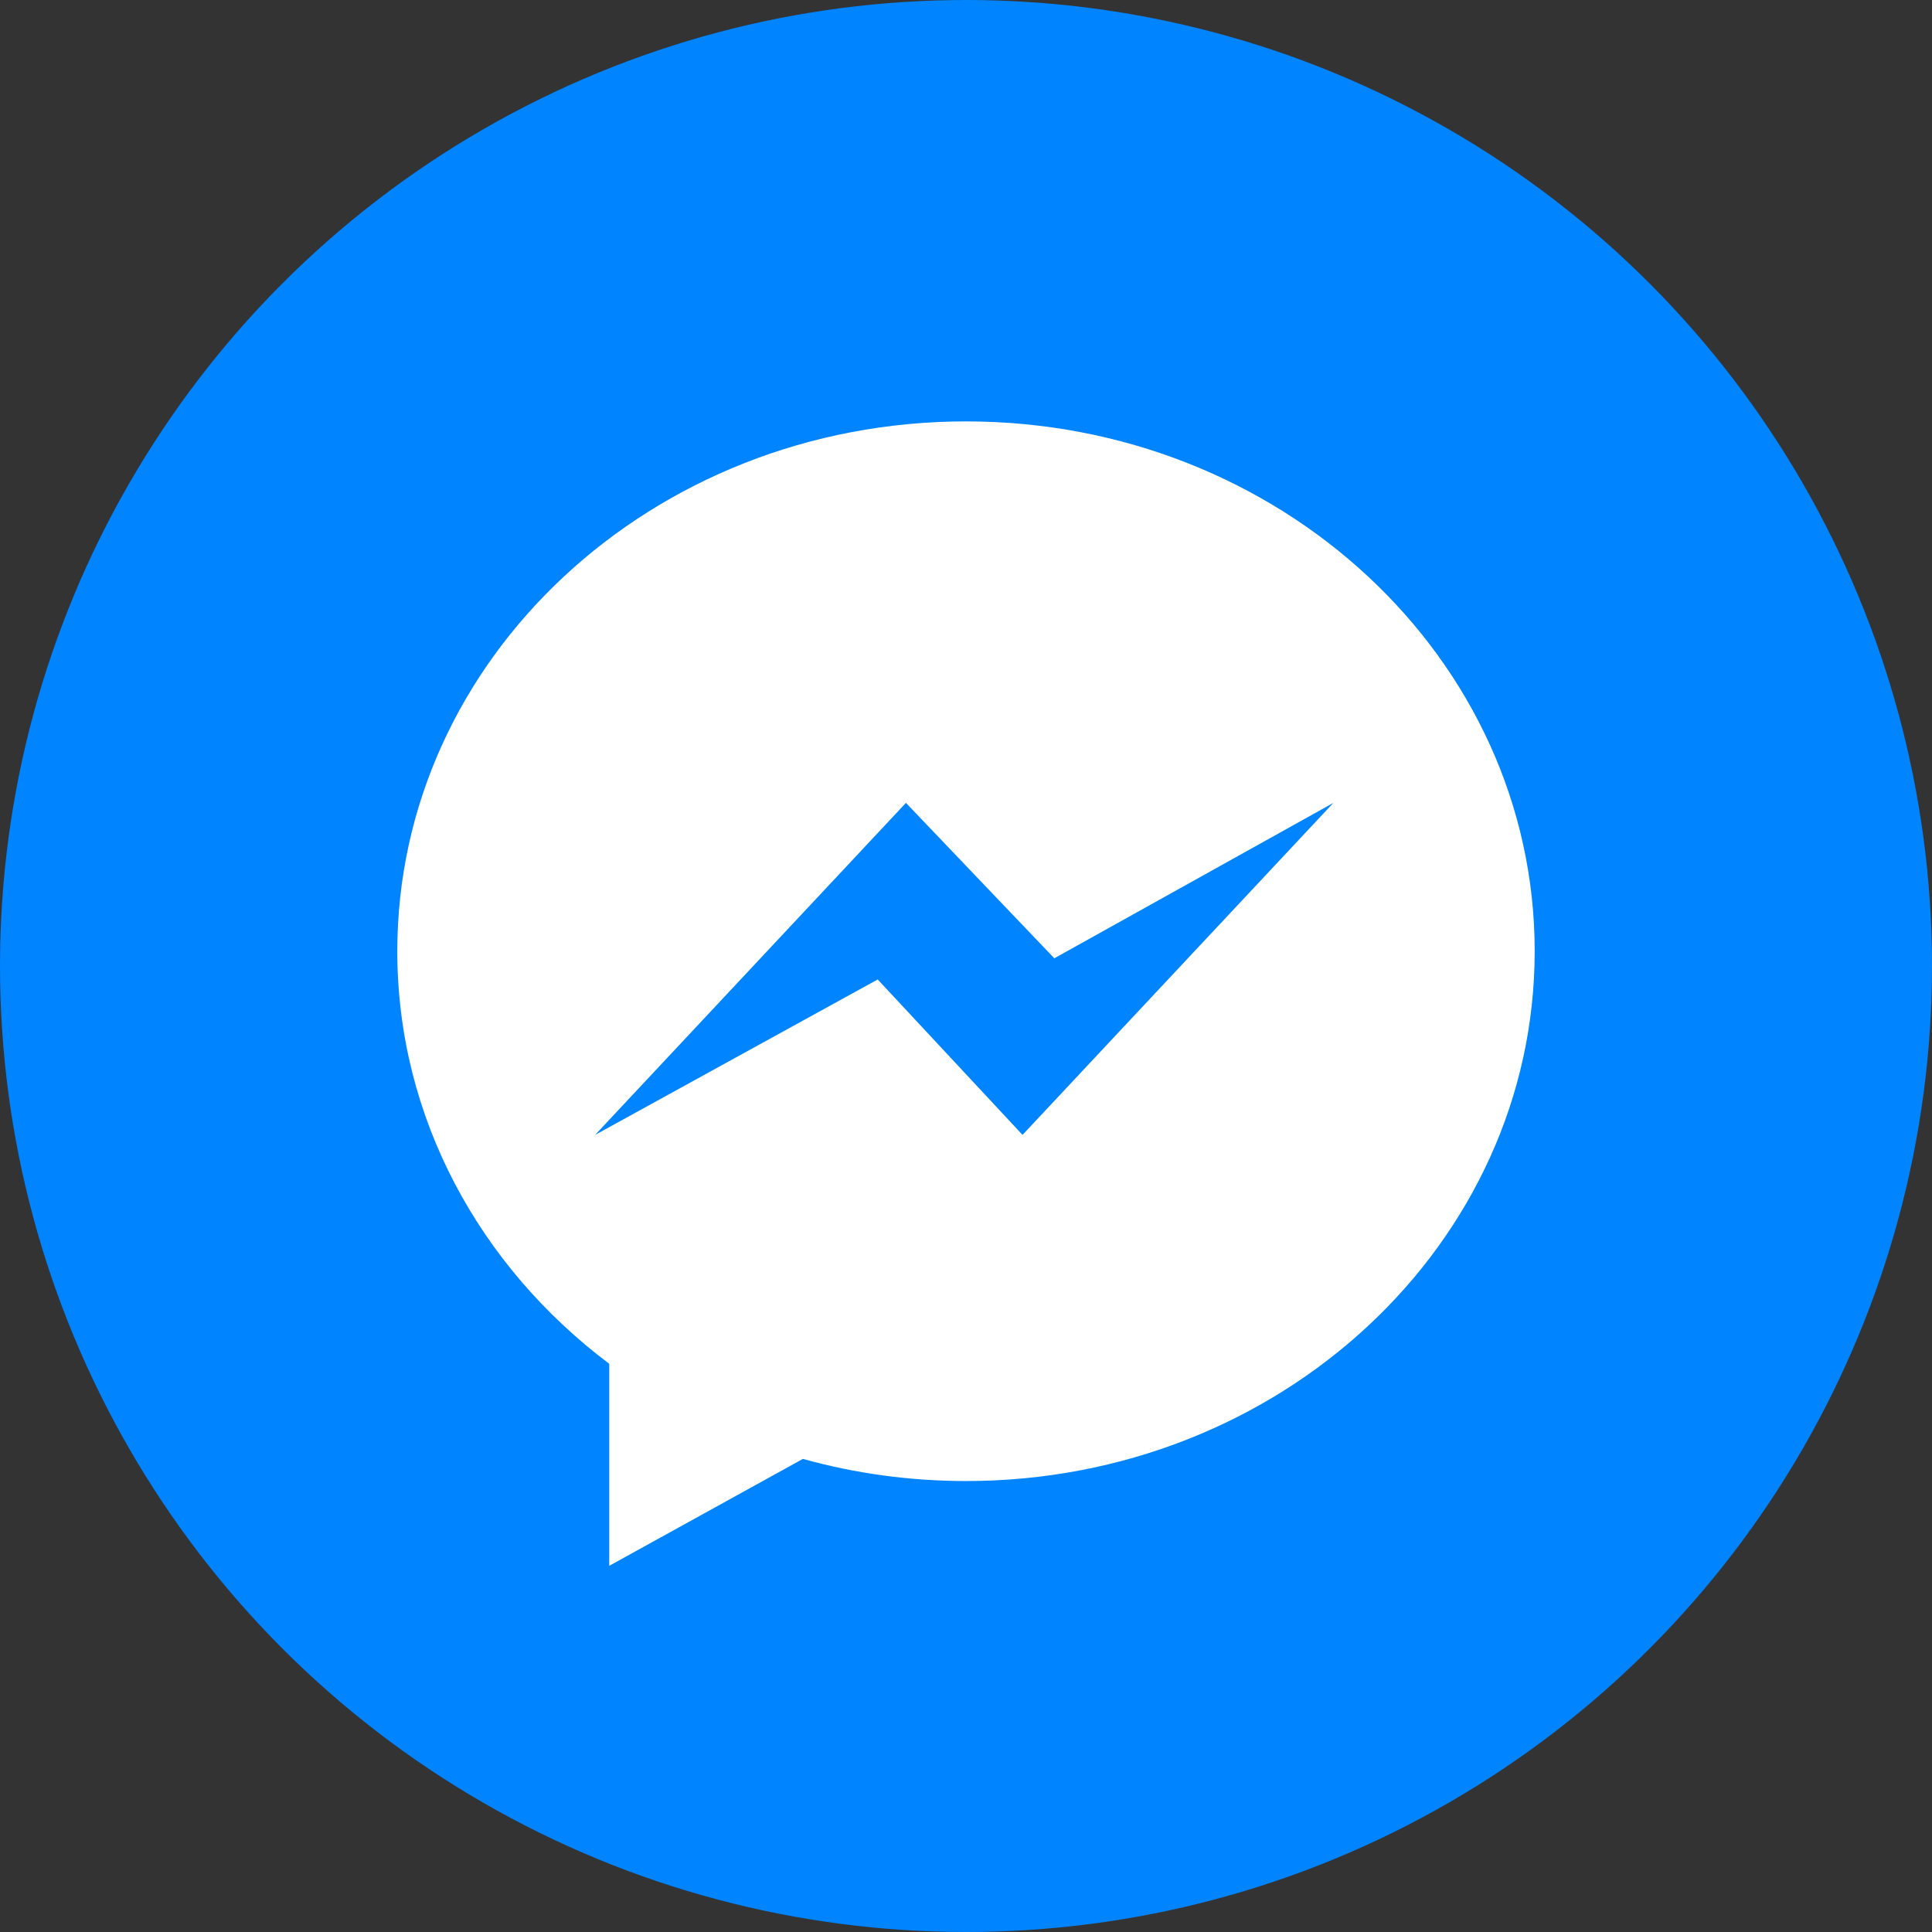 <?xml version="1.0" encoding="utf-8"?>
<!-- Generator: Adobe Illustrator 16.0.0, SVG Export Plug-In . SVG Version: 6.00 Build 0)  -->
<!DOCTYPE svg PUBLIC "-//W3C//DTD SVG 1.1//EN" "http://www.w3.org/Graphics/SVG/1.1/DTD/svg11.dtd">
<svg version="1.1" id="Layer_1" xmlns="http://www.w3.org/2000/svg" xmlns:xlink="http://www.w3.org/1999/xlink" x="0px" y="0px"
	 width="70px" height="70px" viewBox="0 0 70 70" enable-background="new 0 0 70 70" xml:space="preserve">
<rect x="0" y="0" width="70" height="70" fill="#333333" stroke="none"/>
<circle fill="#0084FF" cx="35" cy="35" r="35"/>
<path fill="#FFFFFF" d="M35,15.268c-11.38,0-20.605,8.595-20.605,19.197c0,6.04,2.997,11.43,7.679,14.948v7.32l7.016-3.874
	c1.872,0.521,3.856,0.802,5.91,0.802c11.38,0,20.605-8.595,20.605-19.196C55.605,23.862,46.38,15.268,35,15.268z M37.048,41.119
	l-5.247-5.631l-10.238,5.631L32.824,29.09l5.376,5.631l10.111-5.631L37.048,41.119z"/>
</svg>
